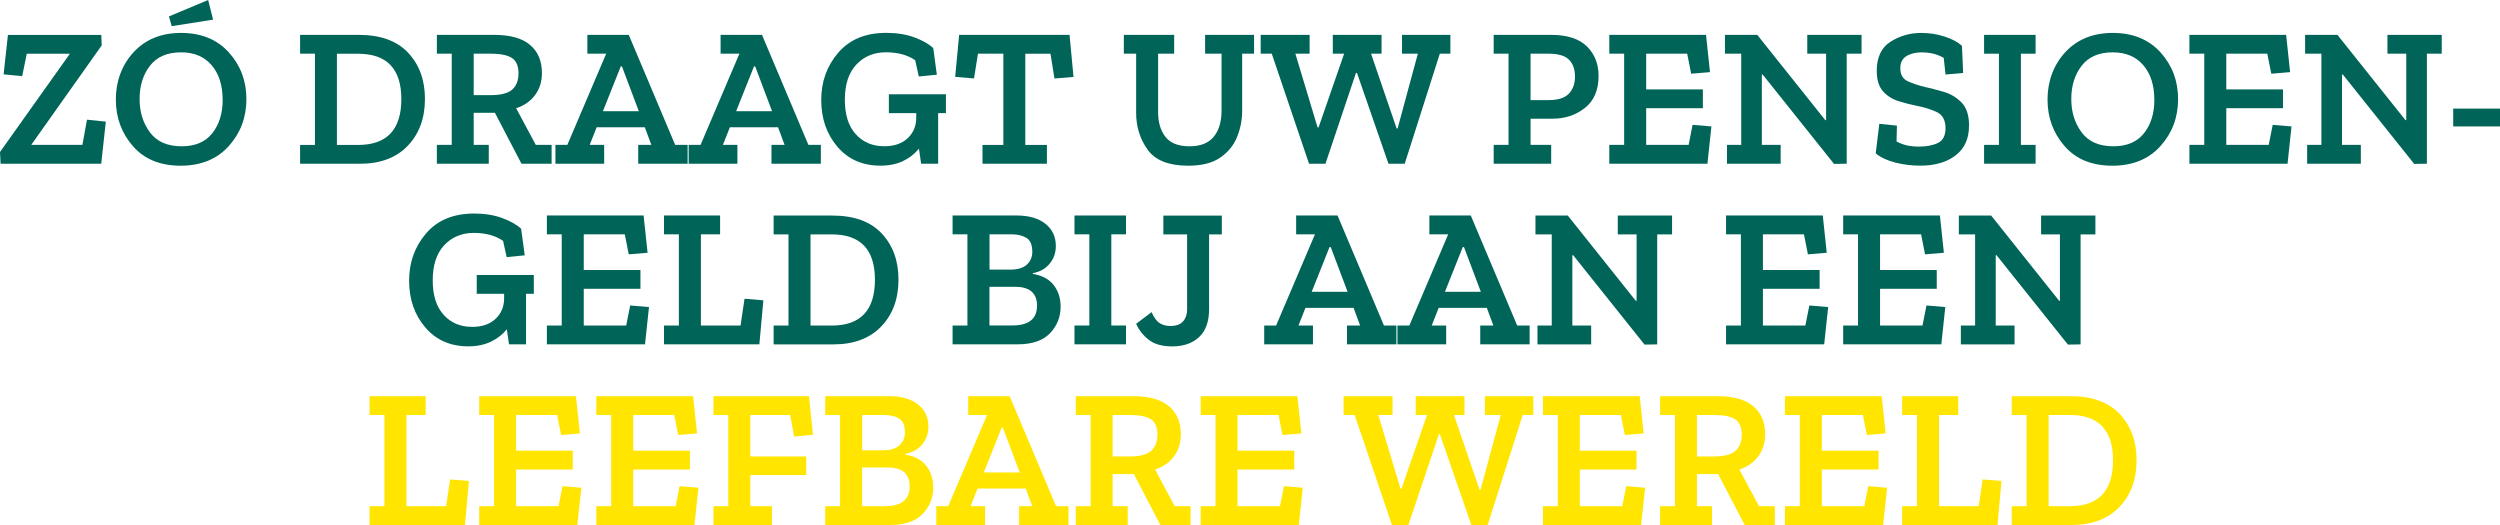 <?xml version="1.0" encoding="UTF-8"?>
<svg xmlns="http://www.w3.org/2000/svg" id="Laag_2" data-name="Laag 2" viewBox="0 0 459.52 96.5" width="459.52" height="96.5" x="0" y="0">
  <defs>
    <style>
      .cls-1 {
        fill: #006558;
      }

      .cls-2 {
        fill: #ffe500;
      }
    </style>
  </defs>
  <g id="Laag_2-2" data-name="Laag 2">
    <g>
      <path class="cls-1" d="m18.62,30.09H.11l-.11-2.15L12.79,9.95v-.07h-7.87l-.84,4.12-3.42-.33.8-7.25h17.16l.07,1.93L5.79,26.56v.07h9.36l.84-4.63,3.46.36-.84,7.72Z"/>
      <path class="cls-1" d="m45.29,18.22c0,3.35-1.08,6.23-3.24,8.63s-5.11,3.61-8.85,3.61-6.69-1.2-8.78-3.61c-2.09-2.4-3.13-5.26-3.13-8.56s1.09-6.35,3.28-8.71c2.19-2.36,5.1-3.53,8.74-3.53s6.61,1.2,8.76,3.59,3.22,5.25,3.22,8.58Zm-4.37.11c0-2.65-.67-4.76-2.02-6.34-1.35-1.58-3.22-2.37-5.63-2.37-2.53,0-4.43.82-5.7,2.46-1.27,1.64-1.91,3.67-1.91,6.1s.62,4.4,1.88,6.12c1.25,1.72,3.2,2.59,5.85,2.59,2.5,0,4.38-.81,5.65-2.42,1.26-1.62,1.89-3.66,1.89-6.14Zm-1.75-14.72l-7.61,1.2-.51-1.79,7.21-3.02.91,3.61Z"/>
      <path class="cls-1" d="m78.11,18.18c0,3.55-1.06,6.42-3.17,8.62s-5.04,3.3-8.78,3.3h-11v-3.46h2.73V9.87h-2.73v-3.46h10.78c3.98,0,7.01,1.09,9.07,3.28s3.1,5.02,3.1,8.49Zm-4.34.04c0-5.56-2.65-8.34-7.94-8.34h-3.9v16.76h3.9c5.29,0,7.94-2.81,7.94-8.42Z"/>
      <path class="cls-1" d="m101.39,30.09h-5.54l-4.88-9.36h-3.9v5.9h2.77v3.46h-9.54v-3.46h2.73V9.87h-2.73v-3.46h10.53c2.94,0,5.14.61,6.59,1.84,1.46,1.23,2.19,2.95,2.19,5.16,0,1.58-.42,2.93-1.26,4.06s-2,1.94-3.48,2.42l3.61,6.74h2.91v3.46Zm-6.08-16.58c0-1.34-.39-2.28-1.17-2.82s-2.1-.82-3.97-.82h-3.1v7.62h3.06c1.94,0,3.29-.35,4.04-1.04.75-.69,1.13-1.67,1.13-2.93Z"/>
      <path class="cls-1" d="m126.38,30.09h-9.07v-3.46h2.41l-1.2-3.24h-8.85l-1.28,3.24h2.66v3.46h-8.96v-3.46h2.19l7.14-16.76h-3.46v-3.46h7.61l8.53,20.22h2.29v3.46Zm-8.96-9.65l-3.1-8.23h-.22l-3.28,8.23h6.59Z"/>
      <path class="cls-1" d="m150.87,30.09h-9.07v-3.46h2.41l-1.2-3.24h-8.85l-1.28,3.24h2.66v3.46h-8.96v-3.46h2.19l7.14-16.76h-3.46v-3.46h7.61l8.53,20.22h2.29v3.46Zm-8.96-9.65l-3.1-8.23h-.22l-3.28,8.23h6.59Z"/>
      <path class="cls-1" d="m173.86,20.8h-1.42v9.29h-3.13l-.4-2.77c-.73.92-1.69,1.68-2.88,2.26-1.19.58-2.59.87-4.19.87-3.3,0-5.94-1.16-7.92-3.48-1.98-2.32-2.97-5.18-2.97-8.58s1.04-6.28,3.13-8.71c2.09-2.43,5.03-3.64,8.82-3.64,1.92,0,3.63.27,5.14.82,1.51.55,2.67,1.21,3.5,1.99l.66,4.88-3.32.33-.66-2.99c-1.41-.97-3.21-1.46-5.39-1.46s-4.02.75-5.43,2.26c-1.41,1.51-2.11,3.66-2.11,6.45s.67,4.86,2,6.34c1.33,1.48,3.08,2.22,5.25,2.22,1.82,0,3.25-.49,4.3-1.48,1.04-.98,1.57-2.23,1.57-3.73v-.88h-5.03v-3.46h10.49v3.46Z"/>
      <path class="cls-1" d="m197.32,14.14l-3.5.29-.73-4.55h-4.63v16.76h3.97v3.46h-11.84v-3.46h3.83V9.87h-4.66l-.73,4.55-3.46-.29.73-7.72h20.29l.73,7.72Z"/>
      <path class="cls-1" d="m230.51,9.87h-2.19v10.46c0,1.68-.31,3.29-.93,4.83-.62,1.54-1.65,2.81-3.1,3.81s-3.41,1.49-5.88,1.49c-3.57,0-6.06-.98-7.47-2.95-1.41-1.97-2.11-4.23-2.11-6.78v-10.86h-2.26v-3.46h9.25v3.46h-2.95v10.75c0,1.87.45,3.38,1.35,4.54.9,1.15,2.37,1.73,4.41,1.73s3.47-.58,4.44-1.73c.97-1.15,1.46-2.76,1.46-4.83v-10.46h-3.02v-3.46h9v3.46Z"/>
      <path class="cls-1" d="m266.58,9.87h-1.93l-6.45,20.22h-2.99l-5.79-16.69h-.18l-5.61,16.69h-3.02l-6.85-20.22h-2.04v-3.46h9v3.46h-2.62l4.08,13.55h.18l4.7-13.55h-2.08v-3.46h8.96v3.46h-1.93l4.7,13.74h.18l3.72-13.74h-2.91v-3.46h8.89v3.46Z"/>
      <path class="cls-1" d="m293.83,13.95c0,2.6-.83,4.56-2.5,5.88-1.66,1.32-3.66,1.99-5.99,1.99h-4.01v4.81h3.79v3.46h-10.57v-3.46h2.73V9.87h-2.73v-3.46h10.57c2.94,0,5.12.71,6.56,2.11,1.43,1.41,2.15,3.22,2.15,5.43Zm-4.34.07c0-1.31-.37-2.33-1.11-3.06-.74-.73-1.98-1.09-3.73-1.09h-3.32v8.53h3.32c1.72,0,2.96-.39,3.72-1.18.75-.79,1.13-1.85,1.13-3.19Z"/>
      <path class="cls-1" d="m313.83,30.09h-18.03v-3.46h2.73V9.87h-2.73v-3.46h17.78l.73,6.85-3.46.29-.73-3.68h-7.54v6.56h10.42v3.46h-10.42v6.74h7.8l.73-3.68,3.46.29-.73,6.85Z"/>
      <path class="cls-1" d="m342.17,9.87h-2.73v20.22l-2.33.04-13.12-16.43h-.15v12.93h3.46v3.46h-9.87v-3.46h2.62V9.87h-2.99v-3.46h5.94l12.5,15.67h.15v-12.21h-3.46v-3.46h9.98v3.46Z"/>
      <path class="cls-1" d="m361.92,23.13c0,2.36-.82,4.17-2.46,5.43-1.64,1.26-3.81,1.89-6.5,1.89-1.6,0-3.15-.19-4.64-.58-1.49-.39-2.68-.95-3.55-1.68l.66-5.43,3.24.33-.07,2.92c.8.41,1.54.67,2.2.78s1.29.16,1.88.16c1.41,0,2.58-.22,3.52-.67.93-.45,1.4-1.35,1.4-2.71,0-1.48-.54-2.47-1.6-2.97s-2.29-.88-3.68-1.15c-1.12-.22-2.25-.51-3.39-.87s-2.09-.97-2.84-1.82-1.13-2.1-1.13-3.75c0-2.48.84-4.26,2.53-5.34,1.69-1.08,3.58-1.62,5.66-1.62,1.46,0,2.87.22,4.25.66s2.45,1.01,3.22,1.71l.22,4.99-3.24.29-.33-3.06c-.68-.39-1.36-.66-2.04-.8-.68-.15-1.34-.22-1.97-.22-1.14,0-2.09.23-2.84.69-.75.46-1.13,1.2-1.13,2.22,0,1.19.47,2,1.4,2.42s1.99.77,3.15,1.04c1,.22,2.12.51,3.39.88,1.26.36,2.36,1.01,3.3,1.95.93.94,1.4,2.37,1.4,4.32Z"/>
      <path class="cls-1" d="m374.16,30.09h-9.47v-3.46h2.73V9.87h-2.73v-3.46h9.47v3.46h-2.7v16.76h2.7v3.46Z"/>
      <path class="cls-1" d="m400.35,18.22c0,3.35-1.08,6.23-3.24,8.63s-5.11,3.61-8.85,3.61-6.69-1.2-8.78-3.61c-2.09-2.4-3.13-5.26-3.13-8.56s1.09-6.35,3.28-8.71c2.19-2.36,5.1-3.53,8.74-3.53s6.61,1.2,8.76,3.59,3.22,5.25,3.22,8.58Zm-4.37.11c0-2.65-.67-4.76-2.02-6.34-1.35-1.58-3.22-2.37-5.63-2.37-2.53,0-4.43.82-5.7,2.46-1.27,1.64-1.91,3.67-1.91,6.1s.62,4.4,1.88,6.12c1.25,1.72,3.2,2.59,5.85,2.59,2.5,0,4.38-.81,5.65-2.42,1.26-1.62,1.89-3.66,1.89-6.14Z"/>
      <path class="cls-1" d="m420.46,30.09h-18.03v-3.46h2.73V9.87h-2.73v-3.46h17.78l.73,6.85-3.46.29-.73-3.68h-7.54v6.56h10.42v3.46h-10.42v6.74h7.8l.73-3.68,3.46.29-.73,6.85Z"/>
      <path class="cls-1" d="m448.81,9.87h-2.73v20.22l-2.33.04-13.12-16.43h-.15v12.93h3.46v3.46h-9.87v-3.46h2.62V9.87h-2.99v-3.46h5.94l12.5,15.67h.15v-12.21h-3.46v-3.46h9.98v3.46Z"/>
      <path class="cls-1" d="m450.92,19.96h8.6v3.28h-8.6v-3.28Z"/>
      <path class="cls-1" d="m98.11,54h-1.42v9.29h-3.13l-.4-2.77c-.73.92-1.69,1.68-2.88,2.26-1.19.58-2.59.88-4.19.88-3.3,0-5.94-1.16-7.92-3.48-1.98-2.32-2.97-5.18-2.97-8.58s1.04-6.28,3.13-8.71c2.09-2.43,5.03-3.64,8.82-3.64,1.92,0,3.63.27,5.14.82,1.51.55,2.67,1.21,3.5,1.98l.66,4.88-3.32.33-.66-2.99c-1.41-.97-3.21-1.46-5.39-1.46s-4.02.75-5.43,2.26c-1.41,1.51-2.11,3.66-2.11,6.45s.67,4.86,2,6.34c1.33,1.48,3.08,2.22,5.25,2.22,1.82,0,3.25-.49,4.3-1.48,1.04-.98,1.57-2.23,1.57-3.73v-.87h-5.03v-3.46h10.49v3.46Z"/>
      <path class="cls-1" d="m118.55,63.29h-18.03v-3.46h2.73v-16.76h-2.73v-3.46h17.78l.73,6.85-3.46.29-.73-3.68h-7.54v6.56h10.42v3.46h-10.42v6.74h7.8l.73-3.68,3.46.29-.73,6.85Z"/>
      <path class="cls-1" d="m139.57,63.29h-17.52v-3.46h2.73v-16.76h-2.73v-3.46h10.31v3.46h-3.53v16.76h7.29l.73-4.92,3.46.29-.73,8.09Z"/>
      <path class="cls-1" d="m165.15,51.38c0,3.55-1.06,6.42-3.17,8.62-2.11,2.2-5.04,3.3-8.78,3.3h-11v-3.46h2.73v-16.76h-2.73v-3.46h10.78c3.98,0,7.01,1.09,9.07,3.28,2.06,2.19,3.1,5.02,3.1,8.49Zm-4.33.04c0-5.56-2.65-8.34-7.94-8.34h-3.9v16.76h3.9c5.29,0,7.94-2.8,7.94-8.42Z"/>
      <path class="cls-1" d="m194.95,56.37c0,1.89-.65,3.52-1.95,4.88-1.3,1.36-3.29,2.04-5.96,2.04h-11.95v-3.46h2.73v-16.76h-2.73v-3.46h11.8c2.23,0,3.99.51,5.27,1.53s1.91,2.38,1.91,4.08c0,1.24-.38,2.32-1.13,3.24-.75.92-1.79,1.51-3.1,1.75v.14c1.7.27,2.98.95,3.83,2.04.85,1.09,1.28,2.42,1.28,3.97Zm-5.21-10.13c0-1.24-.36-2.08-1.07-2.51-.72-.44-1.63-.66-2.75-.66h-4.04v6.49h3.79c1.38,0,2.41-.31,3.08-.93s1-1.41,1-2.39Zm.88,9.98c0-2.33-1.34-3.5-4.01-3.5h-4.74v7.1h4.19c3.04,0,4.55-1.2,4.55-3.61Z"/>
      <path class="cls-1" d="m206.97,63.29h-9.47v-3.46h2.73v-16.76h-2.73v-3.46h9.47v3.46h-2.7v16.76h2.7v3.46Z"/>
      <path class="cls-1" d="m224.57,43.08h-2.33v13.74c0,2.28-.61,4-1.84,5.14-1.23,1.14-2.87,1.71-4.94,1.71-1.85,0-3.29-.41-4.32-1.22-1.03-.81-1.8-1.79-2.31-2.93l2.84-2.15c.46,1.04.98,1.73,1.55,2.06.57.33,1.2.49,1.88.49,1.09,0,1.88-.29,2.37-.86.49-.57.73-1.3.73-2.2v-13.77h-4.37v-3.46h10.75v3.46Z"/>
      <path class="cls-1" d="m256.66,63.29h-9.07v-3.46h2.41l-1.2-3.24h-8.85l-1.28,3.24h2.66v3.46h-8.96v-3.46h2.19l7.14-16.76h-3.46v-3.46h7.61l8.53,20.22h2.29v3.46Zm-8.96-9.65l-3.1-8.23h-.22l-3.28,8.23h6.59Z"/>
      <path class="cls-1" d="m281.15,63.29h-9.07v-3.46h2.41l-1.2-3.24h-8.85l-1.28,3.24h2.66v3.46h-8.96v-3.46h2.19l7.14-16.76h-3.46v-3.46h7.61l8.53,20.22h2.29v3.46Zm-8.96-9.65l-3.1-8.23h-.22l-3.28,8.23h6.59Z"/>
      <path class="cls-1" d="m307.34,43.08h-2.73v20.22l-2.33.04-13.12-16.43h-.15v12.93h3.46v3.46h-9.87v-3.46h2.62v-16.76h-2.99v-3.46h5.94l12.5,15.67h.15v-12.21h-3.46v-3.46h9.98v3.46Z"/>
      <path class="cls-1" d="m335.29,63.29h-18.03v-3.46h2.73v-16.76h-2.73v-3.46h17.78l.73,6.85-3.46.29-.73-3.68h-7.54v6.56h10.42v3.46h-10.42v6.74h7.8l.73-3.68,3.46.29-.73,6.85Z"/>
      <path class="cls-1" d="m356.82,63.29h-18.03v-3.46h2.73v-16.76h-2.73v-3.46h17.78l.73,6.85-3.46.29-.73-3.68h-7.54v6.56h10.42v3.46h-10.42v6.74h7.8l.73-3.68,3.46.29-.73,6.85Z"/>
      <path class="cls-1" d="m385.16,43.08h-2.73v20.22l-2.33.04-13.12-16.43h-.15v12.93h3.46v3.46h-9.87v-3.46h2.62v-16.76h-2.99v-3.46h5.94l12.5,15.67h.14v-12.21h-3.46v-3.46h9.98v3.46Z"/>
      <path class="cls-2" d="m85.45,96.5h-17.52v-3.46h2.73v-16.76h-2.73v-3.46h10.31v3.46h-3.53v16.76h7.29l.73-4.92,3.46.29-.73,8.09Z"/>
      <path class="cls-2" d="m106.11,96.5h-18.03v-3.46h2.73v-16.76h-2.73v-3.46h17.78l.73,6.85-3.46.29-.73-3.68h-7.54v6.56h10.42v3.46h-10.42v6.74h7.8l.73-3.68,3.46.29-.73,6.85Z"/>
      <path class="cls-2" d="m127.64,96.5h-18.03v-3.46h2.73v-16.76h-2.73v-3.46h17.78l.73,6.85-3.46.29-.73-3.68h-7.54v6.56h10.42v3.46h-10.42v6.74h7.8l.73-3.68,3.46.29-.73,6.85Z"/>
      <path class="cls-2" d="m149.43,79.92l-3.46.33-.73-3.97h-7.32v7.62h10.27v3.42h-10.27v5.72h3.97v3.46h-10.75v-3.46h2.73v-16.76h-2.73v-3.46h17.56l.73,7.1Z"/>
      <path class="cls-2" d="m171.54,89.58c0,1.89-.65,3.52-1.95,4.88-1.3,1.36-3.29,2.04-5.96,2.04h-11.95v-3.46h2.73v-16.76h-2.73v-3.46h11.8c2.23,0,3.99.51,5.26,1.53,1.28,1.02,1.91,2.38,1.91,4.08,0,1.24-.38,2.32-1.13,3.24-.75.92-1.79,1.51-3.1,1.75v.15c1.7.27,2.97.95,3.83,2.04.85,1.09,1.27,2.42,1.27,3.97Zm-5.21-10.13c0-1.24-.36-2.08-1.07-2.51-.72-.44-1.63-.66-2.75-.66h-4.04v6.49h3.79c1.38,0,2.41-.31,3.08-.93s1-1.42,1-2.39Zm.88,9.98c0-2.33-1.34-3.5-4.01-3.5h-4.74v7.11h4.19c3.04,0,4.55-1.2,4.55-3.61Z"/>
      <path class="cls-2" d="m196.39,96.5h-9.07v-3.46h2.41l-1.2-3.24h-8.85l-1.28,3.24h2.66v3.46h-8.96v-3.46h2.19l7.14-16.76h-3.46v-3.46h7.61l8.53,20.22h2.29v3.46Zm-8.96-9.66l-3.1-8.23h-.22l-3.28,8.23h6.59Z"/>
      <path class="cls-2" d="m218.83,96.5h-5.54l-4.88-9.36h-3.9v5.9h2.77v3.46h-9.54v-3.46h2.73v-16.76h-2.73v-3.46h10.53c2.94,0,5.14.61,6.59,1.84,1.46,1.23,2.19,2.95,2.19,5.16,0,1.58-.42,2.93-1.26,4.06-.84,1.13-2,1.94-3.48,2.42l3.61,6.74h2.92v3.46Zm-6.08-16.58c0-1.33-.39-2.28-1.17-2.82-.78-.55-2.1-.82-3.97-.82h-3.1v7.62h3.06c1.94,0,3.29-.35,4.04-1.04s1.13-1.67,1.13-2.93Z"/>
      <path class="cls-2" d="m238.72,96.5h-18.03v-3.46h2.73v-16.76h-2.73v-3.46h17.78l.73,6.85-3.46.29-.73-3.68h-7.54v6.56h10.42v3.46h-10.42v6.74h7.8l.73-3.68,3.46.29-.73,6.85Z"/>
      <path class="cls-2" d="m281.82,76.28h-1.93l-6.45,20.22h-2.99l-5.79-16.69h-.18l-5.61,16.69h-3.02l-6.85-20.22h-2.04v-3.46h9v3.46h-2.62l4.08,13.55h.18l4.7-13.55h-2.08v-3.46h8.96v3.46h-1.93l4.7,13.74h.18l3.72-13.74h-2.91v-3.46h8.89v3.46Z"/>
      <path class="cls-2" d="m301.64,96.5h-18.03v-3.46h2.73v-16.76h-2.73v-3.46h17.78l.73,6.85-3.46.29-.73-3.68h-7.54v6.56h10.42v3.46h-10.42v6.74h7.8l.73-3.68,3.46.29-.73,6.85Z"/>
      <path class="cls-2" d="m326.23,96.5h-5.54l-4.88-9.36h-3.9v5.9h2.77v3.46h-9.54v-3.46h2.73v-16.76h-2.73v-3.46h10.53c2.94,0,5.14.61,6.59,1.84s2.19,2.95,2.19,5.16c0,1.58-.42,2.93-1.26,4.06-.84,1.13-2,1.94-3.48,2.42l3.61,6.74h2.91v3.46Zm-6.08-16.58c0-1.33-.39-2.28-1.17-2.82-.78-.55-2.1-.82-3.97-.82h-3.1v7.62h3.06c1.94,0,3.29-.35,4.04-1.04.75-.69,1.13-1.67,1.13-2.93Z"/>
      <path class="cls-2" d="m346.12,96.5h-18.03v-3.46h2.73v-16.76h-2.73v-3.46h17.78l.73,6.85-3.46.29-.73-3.68h-7.54v6.56h10.42v3.46h-10.42v6.74h7.8l.73-3.68,3.46.29-.73,6.85Z"/>
      <path class="cls-2" d="m367.15,96.5h-17.52v-3.46h2.73v-16.76h-2.73v-3.46h10.31v3.46h-3.53v16.76h7.29l.73-4.92,3.46.29-.73,8.09Z"/>
      <path class="cls-2" d="m392.72,84.58c0,3.55-1.06,6.42-3.17,8.62-2.11,2.2-5.04,3.3-8.78,3.3h-11v-3.46h2.73v-16.76h-2.73v-3.46h10.78c3.98,0,7.01,1.09,9.07,3.28,2.06,2.19,3.1,5.02,3.1,8.49Zm-4.33.04c0-5.56-2.65-8.34-7.94-8.34h-3.9v16.76h3.9c5.29,0,7.94-2.81,7.94-8.42Z"/>
    </g>
  </g>
</svg>
